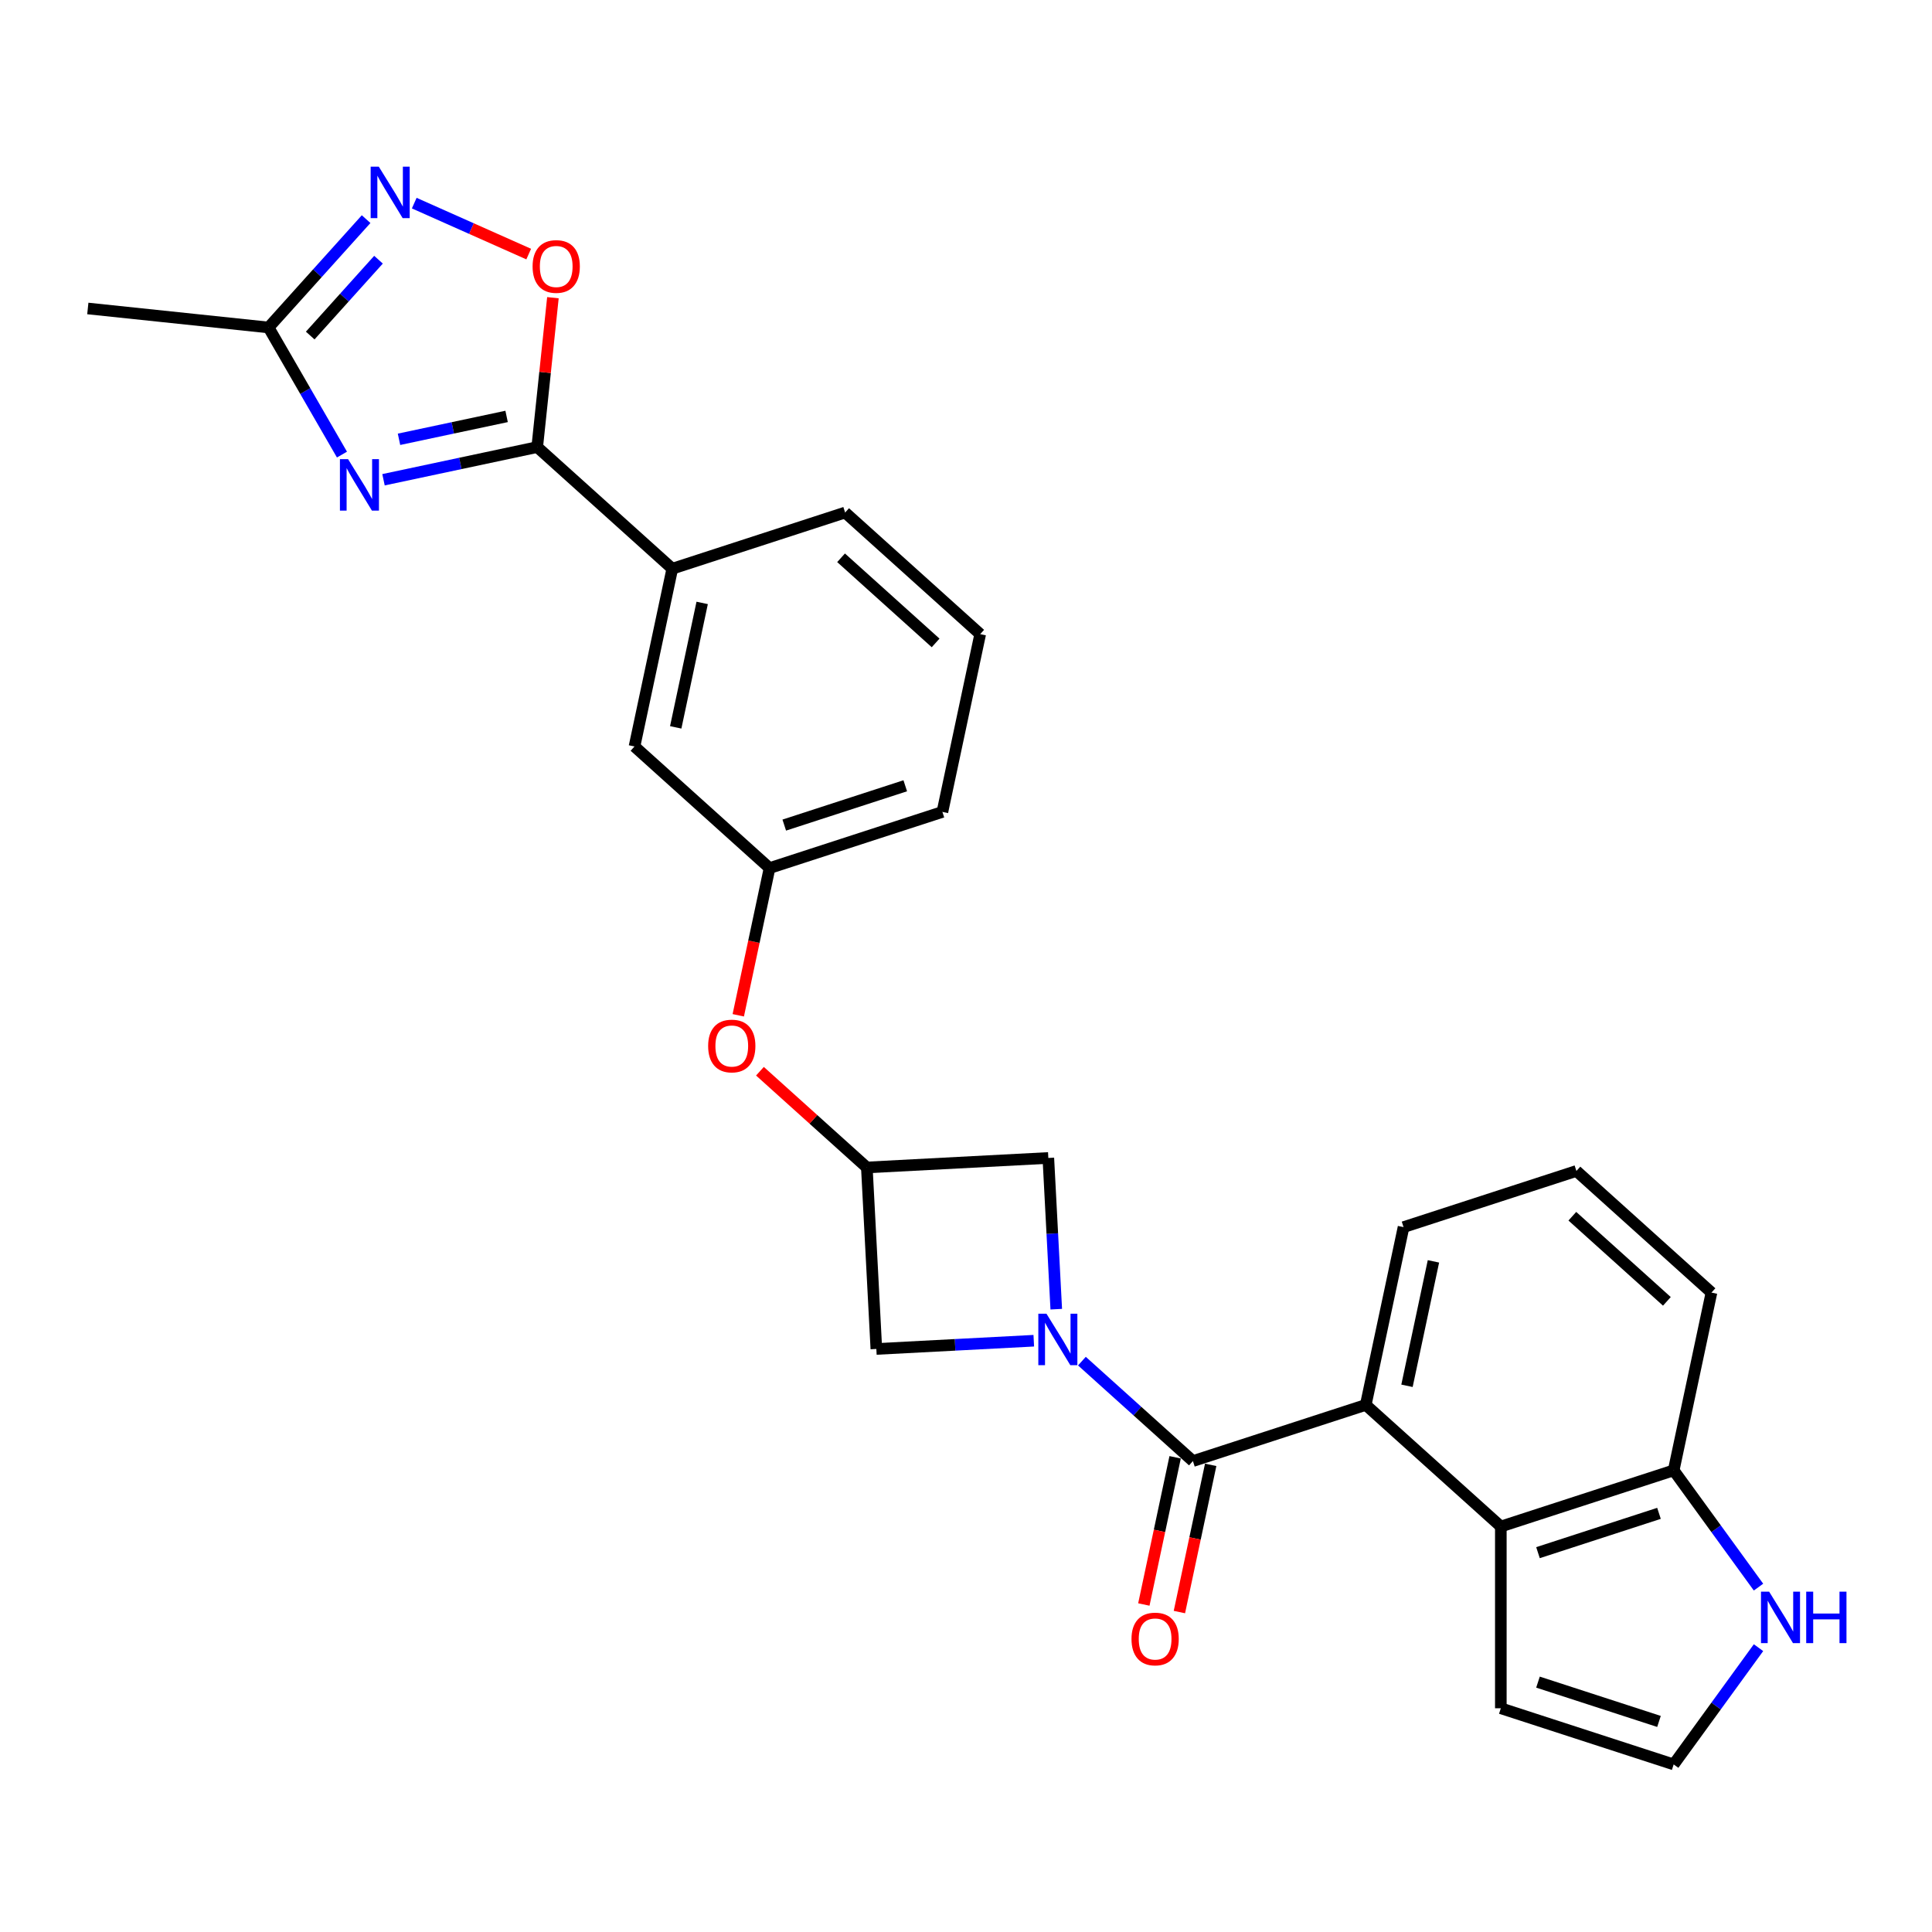 <?xml version='1.0' encoding='iso-8859-1'?>
<svg version='1.1' baseProfile='full'
              xmlns='http://www.w3.org/2000/svg'
                      xmlns:rdkit='http://www.rdkit.org/xml'
                      xmlns:xlink='http://www.w3.org/1999/xlink'
                  xml:space='preserve'
width='1000px' height='1000px' viewBox='0 0 1000 1000'>
<!-- END OF HEADER -->
<rect style='opacity:1.0;fill:#FFFFFF;stroke:none' width='1000' height='1000' x='0' y='0'> </rect>
<path class='bond-1' d='M 559.995,704.516 L 588.722,730.382' style='fill:none;fill-rule:evenodd;stroke:#0000FF;stroke-width:6px;stroke-linecap:butt;stroke-linejoin:miter;stroke-opacity:1' />
<path class='bond-1' d='M 588.722,730.382 L 617.449,756.247' style='fill:none;fill-rule:evenodd;stroke:#000000;stroke-width:6px;stroke-linecap:butt;stroke-linejoin:miter;stroke-opacity:1' />
<path class='bond-9' d='M 546.718,677.629 L 544.667,638.493' style='fill:none;fill-rule:evenodd;stroke:#0000FF;stroke-width:6px;stroke-linecap:butt;stroke-linejoin:miter;stroke-opacity:1' />
<path class='bond-9' d='M 544.667,638.493 L 542.616,599.358' style='fill:none;fill-rule:evenodd;stroke:#000000;stroke-width:6px;stroke-linecap:butt;stroke-linejoin:miter;stroke-opacity:1' />
<path class='bond-10' d='M 535.085,693.954 L 494.341,696.089' style='fill:none;fill-rule:evenodd;stroke:#0000FF;stroke-width:6px;stroke-linecap:butt;stroke-linejoin:miter;stroke-opacity:1' />
<path class='bond-10' d='M 494.341,696.089 L 453.597,698.224' style='fill:none;fill-rule:evenodd;stroke:#000000;stroke-width:6px;stroke-linecap:butt;stroke-linejoin:miter;stroke-opacity:1' />
<path class='bond-0' d='M 198.502,248.321 L 238.283,239.865' style='fill:none;fill-rule:evenodd;stroke:#0000FF;stroke-width:6px;stroke-linecap:butt;stroke-linejoin:miter;stroke-opacity:1' />
<path class='bond-0' d='M 238.283,239.865 L 278.063,231.41' style='fill:none;fill-rule:evenodd;stroke:#000000;stroke-width:6px;stroke-linecap:butt;stroke-linejoin:miter;stroke-opacity:1' />
<path class='bond-0' d='M 206.525,227.381 L 234.371,221.462' style='fill:none;fill-rule:evenodd;stroke:#0000FF;stroke-width:6px;stroke-linecap:butt;stroke-linejoin:miter;stroke-opacity:1' />
<path class='bond-0' d='M 234.371,221.462 L 262.217,215.543' style='fill:none;fill-rule:evenodd;stroke:#000000;stroke-width:6px;stroke-linecap:butt;stroke-linejoin:miter;stroke-opacity:1' />
<path class='bond-6' d='M 176.999,235.296 L 158.005,202.398' style='fill:none;fill-rule:evenodd;stroke:#0000FF;stroke-width:6px;stroke-linecap:butt;stroke-linejoin:miter;stroke-opacity:1' />
<path class='bond-6' d='M 158.005,202.398 L 139.011,169.5' style='fill:none;fill-rule:evenodd;stroke:#000000;stroke-width:6px;stroke-linecap:butt;stroke-linejoin:miter;stroke-opacity:1' />
<path class='bond-3' d='M 617.449,756.247 L 706.916,727.178' style='fill:none;fill-rule:evenodd;stroke:#000000;stroke-width:6px;stroke-linecap:butt;stroke-linejoin:miter;stroke-opacity:1' />
<path class='bond-15' d='M 608.247,754.292 L 600.149,792.388' style='fill:none;fill-rule:evenodd;stroke:#000000;stroke-width:6px;stroke-linecap:butt;stroke-linejoin:miter;stroke-opacity:1' />
<path class='bond-15' d='M 600.149,792.388 L 592.052,830.485' style='fill:none;fill-rule:evenodd;stroke:#FF0000;stroke-width:6px;stroke-linecap:butt;stroke-linejoin:miter;stroke-opacity:1' />
<path class='bond-15' d='M 626.65,758.203 L 618.553,796.3' style='fill:none;fill-rule:evenodd;stroke:#000000;stroke-width:6px;stroke-linecap:butt;stroke-linejoin:miter;stroke-opacity:1' />
<path class='bond-15' d='M 618.553,796.3 L 610.455,834.397' style='fill:none;fill-rule:evenodd;stroke:#FF0000;stroke-width:6px;stroke-linecap:butt;stroke-linejoin:miter;stroke-opacity:1' />
<path class='bond-2' d='M 278.063,231.41 L 347.972,294.356' style='fill:none;fill-rule:evenodd;stroke:#000000;stroke-width:6px;stroke-linecap:butt;stroke-linejoin:miter;stroke-opacity:1' />
<path class='bond-5' d='M 278.063,231.41 L 282.127,192.75' style='fill:none;fill-rule:evenodd;stroke:#000000;stroke-width:6px;stroke-linecap:butt;stroke-linejoin:miter;stroke-opacity:1' />
<path class='bond-5' d='M 282.127,192.75 L 286.19,154.09' style='fill:none;fill-rule:evenodd;stroke:#FF0000;stroke-width:6px;stroke-linecap:butt;stroke-linejoin:miter;stroke-opacity:1' />
<path class='bond-7' d='M 706.916,727.178 L 776.826,790.124' style='fill:none;fill-rule:evenodd;stroke:#000000;stroke-width:6px;stroke-linecap:butt;stroke-linejoin:miter;stroke-opacity:1' />
<path class='bond-20' d='M 706.916,727.178 L 726.475,635.161' style='fill:none;fill-rule:evenodd;stroke:#000000;stroke-width:6px;stroke-linecap:butt;stroke-linejoin:miter;stroke-opacity:1' />
<path class='bond-20' d='M 728.254,717.287 L 741.945,652.876' style='fill:none;fill-rule:evenodd;stroke:#000000;stroke-width:6px;stroke-linecap:butt;stroke-linejoin:miter;stroke-opacity:1' />
<path class='bond-4' d='M 214.413,105.136 L 244.034,118.324' style='fill:none;fill-rule:evenodd;stroke:#0000FF;stroke-width:6px;stroke-linecap:butt;stroke-linejoin:miter;stroke-opacity:1' />
<path class='bond-4' d='M 244.034,118.324 L 273.656,131.513' style='fill:none;fill-rule:evenodd;stroke:#FF0000;stroke-width:6px;stroke-linecap:butt;stroke-linejoin:miter;stroke-opacity:1' />
<path class='bond-31' d='M 189.502,113.423 L 164.257,141.461' style='fill:none;fill-rule:evenodd;stroke:#0000FF;stroke-width:6px;stroke-linecap:butt;stroke-linejoin:miter;stroke-opacity:1' />
<path class='bond-31' d='M 164.257,141.461 L 139.011,169.5' style='fill:none;fill-rule:evenodd;stroke:#000000;stroke-width:6px;stroke-linecap:butt;stroke-linejoin:miter;stroke-opacity:1' />
<path class='bond-31' d='M 195.911,134.424 L 178.239,154.051' style='fill:none;fill-rule:evenodd;stroke:#0000FF;stroke-width:6px;stroke-linecap:butt;stroke-linejoin:miter;stroke-opacity:1' />
<path class='bond-31' d='M 178.239,154.051 L 160.567,173.677' style='fill:none;fill-rule:evenodd;stroke:#000000;stroke-width:6px;stroke-linecap:butt;stroke-linejoin:miter;stroke-opacity:1' />
<path class='bond-22' d='M 139.011,169.5 L 45.455,159.666' style='fill:none;fill-rule:evenodd;stroke:#000000;stroke-width:6px;stroke-linecap:butt;stroke-linejoin:miter;stroke-opacity:1' />
<path class='bond-13' d='M 776.826,790.124 L 866.293,761.054' style='fill:none;fill-rule:evenodd;stroke:#000000;stroke-width:6px;stroke-linecap:butt;stroke-linejoin:miter;stroke-opacity:1' />
<path class='bond-13' d='M 796.06,803.657 L 858.687,783.308' style='fill:none;fill-rule:evenodd;stroke:#000000;stroke-width:6px;stroke-linecap:butt;stroke-linejoin:miter;stroke-opacity:1' />
<path class='bond-16' d='M 776.826,790.124 L 776.826,884.196' style='fill:none;fill-rule:evenodd;stroke:#000000;stroke-width:6px;stroke-linecap:butt;stroke-linejoin:miter;stroke-opacity:1' />
<path class='bond-8' d='M 448.673,604.281 L 453.597,698.224' style='fill:none;fill-rule:evenodd;stroke:#000000;stroke-width:6px;stroke-linecap:butt;stroke-linejoin:miter;stroke-opacity:1' />
<path class='bond-17' d='M 448.673,604.281 L 421.009,579.373' style='fill:none;fill-rule:evenodd;stroke:#000000;stroke-width:6px;stroke-linecap:butt;stroke-linejoin:miter;stroke-opacity:1' />
<path class='bond-17' d='M 421.009,579.373 L 393.345,554.464' style='fill:none;fill-rule:evenodd;stroke:#FF0000;stroke-width:6px;stroke-linecap:butt;stroke-linejoin:miter;stroke-opacity:1' />
<path class='bond-27' d='M 448.673,604.281 L 542.616,599.358' style='fill:none;fill-rule:evenodd;stroke:#000000;stroke-width:6px;stroke-linecap:butt;stroke-linejoin:miter;stroke-opacity:1' />
<path class='bond-11' d='M 347.972,294.356 L 328.414,386.372' style='fill:none;fill-rule:evenodd;stroke:#000000;stroke-width:6px;stroke-linecap:butt;stroke-linejoin:miter;stroke-opacity:1' />
<path class='bond-11' d='M 363.442,312.07 L 349.751,376.482' style='fill:none;fill-rule:evenodd;stroke:#000000;stroke-width:6px;stroke-linecap:butt;stroke-linejoin:miter;stroke-opacity:1' />
<path class='bond-30' d='M 347.972,294.356 L 437.44,265.286' style='fill:none;fill-rule:evenodd;stroke:#000000;stroke-width:6px;stroke-linecap:butt;stroke-linejoin:miter;stroke-opacity:1' />
<path class='bond-12' d='M 910.201,821.488 L 888.247,791.271' style='fill:none;fill-rule:evenodd;stroke:#0000FF;stroke-width:6px;stroke-linecap:butt;stroke-linejoin:miter;stroke-opacity:1' />
<path class='bond-12' d='M 888.247,791.271 L 866.293,761.054' style='fill:none;fill-rule:evenodd;stroke:#000000;stroke-width:6px;stroke-linecap:butt;stroke-linejoin:miter;stroke-opacity:1' />
<path class='bond-29' d='M 910.201,852.832 L 888.247,883.049' style='fill:none;fill-rule:evenodd;stroke:#0000FF;stroke-width:6px;stroke-linecap:butt;stroke-linejoin:miter;stroke-opacity:1' />
<path class='bond-29' d='M 888.247,883.049 L 866.293,913.266' style='fill:none;fill-rule:evenodd;stroke:#000000;stroke-width:6px;stroke-linecap:butt;stroke-linejoin:miter;stroke-opacity:1' />
<path class='bond-28' d='M 866.293,761.054 L 885.852,669.038' style='fill:none;fill-rule:evenodd;stroke:#000000;stroke-width:6px;stroke-linecap:butt;stroke-linejoin:miter;stroke-opacity:1' />
<path class='bond-14' d='M 866.293,913.266 L 776.826,884.196' style='fill:none;fill-rule:evenodd;stroke:#000000;stroke-width:6px;stroke-linecap:butt;stroke-linejoin:miter;stroke-opacity:1' />
<path class='bond-14' d='M 858.687,891.012 L 796.06,870.663' style='fill:none;fill-rule:evenodd;stroke:#000000;stroke-width:6px;stroke-linecap:butt;stroke-linejoin:miter;stroke-opacity:1' />
<path class='bond-19' d='M 382.127,525.512 L 390.225,487.415' style='fill:none;fill-rule:evenodd;stroke:#FF0000;stroke-width:6px;stroke-linecap:butt;stroke-linejoin:miter;stroke-opacity:1' />
<path class='bond-19' d='M 390.225,487.415 L 398.323,449.319' style='fill:none;fill-rule:evenodd;stroke:#000000;stroke-width:6px;stroke-linecap:butt;stroke-linejoin:miter;stroke-opacity:1' />
<path class='bond-18' d='M 328.414,386.372 L 398.323,449.319' style='fill:none;fill-rule:evenodd;stroke:#000000;stroke-width:6px;stroke-linecap:butt;stroke-linejoin:miter;stroke-opacity:1' />
<path class='bond-26' d='M 398.323,449.319 L 487.791,420.249' style='fill:none;fill-rule:evenodd;stroke:#000000;stroke-width:6px;stroke-linecap:butt;stroke-linejoin:miter;stroke-opacity:1' />
<path class='bond-26' d='M 405.929,427.065 L 468.556,406.716' style='fill:none;fill-rule:evenodd;stroke:#000000;stroke-width:6px;stroke-linecap:butt;stroke-linejoin:miter;stroke-opacity:1' />
<path class='bond-23' d='M 726.475,635.161 L 815.943,606.092' style='fill:none;fill-rule:evenodd;stroke:#000000;stroke-width:6px;stroke-linecap:butt;stroke-linejoin:miter;stroke-opacity:1' />
<path class='bond-21' d='M 437.44,265.286 L 507.349,328.233' style='fill:none;fill-rule:evenodd;stroke:#000000;stroke-width:6px;stroke-linecap:butt;stroke-linejoin:miter;stroke-opacity:1' />
<path class='bond-21' d='M 435.337,288.71 L 484.274,332.773' style='fill:none;fill-rule:evenodd;stroke:#000000;stroke-width:6px;stroke-linecap:butt;stroke-linejoin:miter;stroke-opacity:1' />
<path class='bond-25' d='M 815.943,606.092 L 885.852,669.038' style='fill:none;fill-rule:evenodd;stroke:#000000;stroke-width:6px;stroke-linecap:butt;stroke-linejoin:miter;stroke-opacity:1' />
<path class='bond-25' d='M 813.84,629.515 L 862.776,673.578' style='fill:none;fill-rule:evenodd;stroke:#000000;stroke-width:6px;stroke-linecap:butt;stroke-linejoin:miter;stroke-opacity:1' />
<path class='bond-24' d='M 507.349,328.233 L 487.791,420.249' style='fill:none;fill-rule:evenodd;stroke:#000000;stroke-width:6px;stroke-linecap:butt;stroke-linejoin:miter;stroke-opacity:1' />
<path  class='atom-0' d='M 541.651 679.98
L 550.381 694.091
Q 551.246 695.484, 552.638 698.005
Q 554.031 700.526, 554.106 700.676
L 554.106 679.98
L 557.643 679.98
L 557.643 706.622
L 553.993 706.622
L 544.623 691.194
Q 543.532 689.388, 542.366 687.318
Q 541.237 685.249, 540.898 684.609
L 540.898 706.622
L 537.436 706.622
L 537.436 679.98
L 541.651 679.98
' fill='#0000FF'/>
<path  class='atom-1' d='M 180.158 237.648
L 188.888 251.759
Q 189.754 253.151, 191.146 255.672
Q 192.538 258.193, 192.613 258.344
L 192.613 237.648
L 196.15 237.648
L 196.15 264.289
L 192.5 264.289
L 183.131 248.861
Q 182.04 247.055, 180.873 244.985
Q 179.744 242.916, 179.406 242.276
L 179.406 264.289
L 175.944 264.289
L 175.944 237.648
L 180.158 237.648
' fill='#0000FF'/>
<path  class='atom-5' d='M 196.069 86.27
L 204.799 100.381
Q 205.664 101.773, 207.056 104.294
Q 208.449 106.815, 208.524 106.966
L 208.524 86.27
L 212.061 86.27
L 212.061 112.911
L 208.411 112.911
L 199.041 97.483
Q 197.95 95.677, 196.784 93.608
Q 195.655 91.538, 195.316 90.898
L 195.316 112.911
L 191.854 112.911
L 191.854 86.27
L 196.069 86.27
' fill='#0000FF'/>
<path  class='atom-6' d='M 275.667 137.928
Q 275.667 131.531, 278.828 127.957
Q 281.989 124.382, 287.897 124.382
Q 293.804 124.382, 296.965 127.957
Q 300.126 131.531, 300.126 137.928
Q 300.126 144.4, 296.927 148.088
Q 293.729 151.738, 287.897 151.738
Q 282.026 151.738, 278.828 148.088
Q 275.667 144.438, 275.667 137.928
M 287.897 148.728
Q 291.96 148.728, 294.143 146.018
Q 296.363 143.272, 296.363 137.928
Q 296.363 132.698, 294.143 130.064
Q 291.96 127.392, 287.897 127.392
Q 283.833 127.392, 281.613 130.026
Q 279.43 132.66, 279.43 137.928
Q 279.43 143.309, 281.613 146.018
Q 283.833 148.728, 287.897 148.728
' fill='#FF0000'/>
<path  class='atom-13' d='M 915.698 823.839
L 924.428 837.95
Q 925.294 839.343, 926.686 841.864
Q 928.078 844.385, 928.154 844.535
L 928.154 823.839
L 931.691 823.839
L 931.691 850.481
L 928.041 850.481
L 918.671 835.053
Q 917.58 833.247, 916.413 831.177
Q 915.285 829.107, 914.946 828.468
L 914.946 850.481
L 911.484 850.481
L 911.484 823.839
L 915.698 823.839
' fill='#0000FF'/>
<path  class='atom-13' d='M 934.889 823.839
L 938.501 823.839
L 938.501 835.166
L 952.123 835.166
L 952.123 823.839
L 955.735 823.839
L 955.735 850.481
L 952.123 850.481
L 952.123 838.176
L 938.501 838.176
L 938.501 850.481
L 934.889 850.481
L 934.889 823.839
' fill='#0000FF'/>
<path  class='atom-16' d='M 585.661 848.339
Q 585.661 841.942, 588.822 838.367
Q 591.982 834.793, 597.89 834.793
Q 603.798 834.793, 606.959 838.367
Q 610.119 841.942, 610.119 848.339
Q 610.119 854.811, 606.921 858.499
Q 603.723 862.149, 597.89 862.149
Q 592.02 862.149, 588.822 858.499
Q 585.661 854.849, 585.661 848.339
M 597.89 859.138
Q 601.954 859.138, 604.136 856.429
Q 606.357 853.682, 606.357 848.339
Q 606.357 843.109, 604.136 840.475
Q 601.954 837.803, 597.89 837.803
Q 593.826 837.803, 591.606 840.437
Q 589.424 843.071, 589.424 848.339
Q 589.424 853.72, 591.606 856.429
Q 593.826 859.138, 597.89 859.138
' fill='#FF0000'/>
<path  class='atom-18' d='M 366.535 541.41
Q 366.535 535.013, 369.696 531.439
Q 372.856 527.864, 378.764 527.864
Q 384.672 527.864, 387.833 531.439
Q 390.994 535.013, 390.994 541.41
Q 390.994 547.882, 387.795 551.57
Q 384.597 555.22, 378.764 555.22
Q 372.894 555.22, 369.696 551.57
Q 366.535 547.92, 366.535 541.41
M 378.764 552.21
Q 382.828 552.21, 385.011 549.5
Q 387.231 546.754, 387.231 541.41
Q 387.231 536.18, 385.011 533.546
Q 382.828 530.874, 378.764 530.874
Q 374.7 530.874, 372.48 533.508
Q 370.298 536.142, 370.298 541.41
Q 370.298 546.791, 372.48 549.5
Q 374.7 552.21, 378.764 552.21
' fill='#FF0000'/>
</svg>
